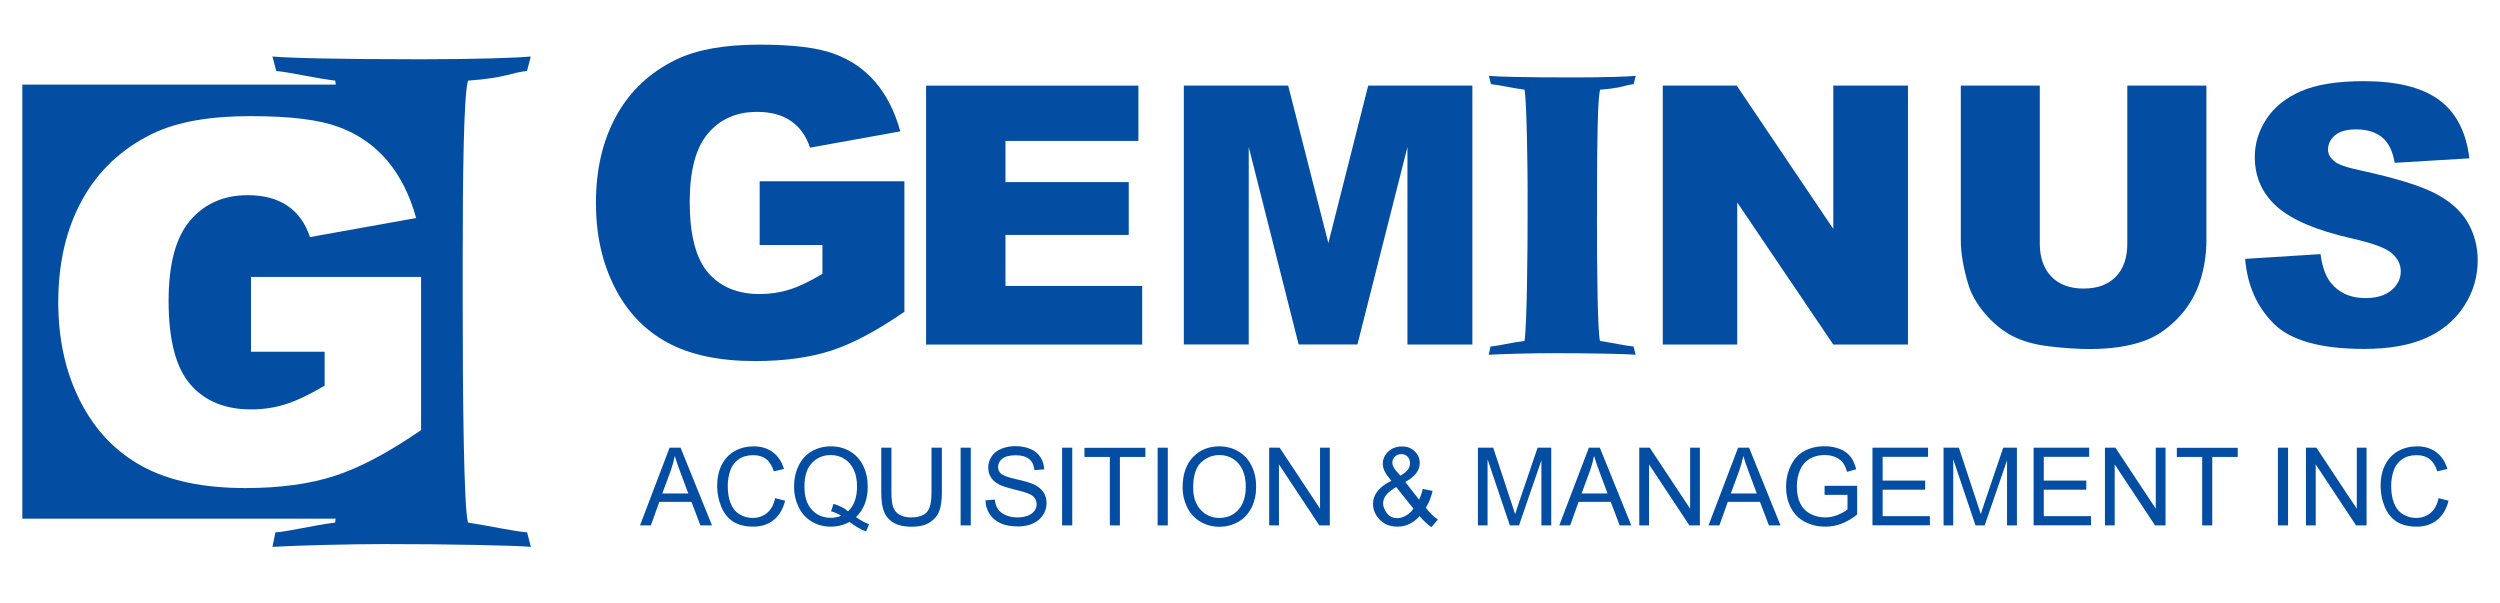 <svg width="224" height="54" viewBox="0 0 224 54" fill="none" xmlns="http://www.w3.org/2000/svg">
<path d="M143.086 19.357C143.086 23.948 143.141 29.842 143.362 30.548C144.724 30.762 145.599 30.976 146.363 31.041L146.556 31.785C145.719 31.71 142.488 31.645 139.101 31.645C137.242 31.645 134.545 31.72 133.395 31.785L133.551 31.041C134.204 31.004 135.447 30.688 136.597 30.548C136.818 29.07 136.874 22.535 136.874 19.078V16.995C136.874 15.833 136.818 9.234 136.597 8.034C135.502 7.895 134.324 7.607 133.597 7.542L133.404 6.798C134.131 6.872 136.653 6.938 140.969 6.938C143.758 6.938 145.921 6.863 146.565 6.798L146.372 7.542C145.608 7.616 145.332 7.895 143.372 8.034C143.151 8.741 143.095 12.831 143.095 17.172V19.357H143.086Z" fill="#034EA2"/>
<path d="M68.066 21.95V16.242H81.034V27.936C78.549 29.647 76.358 30.808 74.453 31.422C72.548 32.035 70.284 32.352 67.67 32.352C64.448 32.352 61.816 31.794 59.791 30.688C57.757 29.581 56.183 27.927 55.07 25.733C53.956 23.539 53.395 21.02 53.395 18.176C53.395 15.183 54.002 12.58 55.226 10.367C56.45 8.155 58.236 6.473 60.601 5.329C62.442 4.446 64.918 4 68.029 4C71.14 4 73.275 4.279 74.757 4.827C76.248 5.376 77.481 6.231 78.457 7.384C79.432 8.536 80.178 9.996 80.666 11.771L72.575 13.23C72.244 12.199 71.673 11.399 70.882 10.851C70.09 10.302 69.069 10.024 67.835 10.024C65.995 10.024 64.531 10.665 63.436 11.957C62.341 13.249 61.798 15.294 61.798 18.083C61.798 21.048 62.35 23.168 63.454 24.441C64.559 25.715 66.096 26.347 68.075 26.347C69.013 26.347 69.906 26.207 70.762 25.938C71.618 25.668 72.594 25.194 73.689 24.534V21.95H68.075H68.066Z" fill="#034EA2"/>
<path d="M82.977 7.672H102.001V12.626H90.091V16.317H101.136V21.048H90.091V25.621H102.341V30.873H82.977V7.672Z" fill="#034EA2"/>
<path d="M106.089 7.672H115.421L119.02 21.782L122.591 7.672H131.924V30.873H126.107V13.175L121.625 30.864H116.36L111.887 13.175V30.864H106.07V7.672H106.089Z" fill="#034EA2"/>
<path d="M148.984 7.672H155.611L164.263 20.509V7.672H170.954V30.873H164.263L155.657 18.139V30.873H148.984V7.672Z" fill="#034EA2"/>
<path d="M190.616 7.672H197.694V21.494C197.694 22.861 197.482 24.162 197.059 25.38C196.635 26.598 195.973 27.666 195.071 28.577C194.169 29.488 193.221 30.13 192.227 30.502C190.846 31.022 189.19 31.273 187.257 31.273C186.143 31.273 184.919 31.189 183.603 31.032C182.277 30.873 181.173 30.557 180.289 30.093C179.406 29.628 178.587 28.959 177.85 28.094C177.114 27.23 176.608 26.337 176.341 25.417C175.899 23.939 175.688 22.637 175.688 21.494V7.672H182.765V21.82C182.765 23.084 183.115 24.069 183.805 24.785C184.496 25.501 185.462 25.854 186.695 25.854C187.929 25.854 188.877 25.501 189.567 24.803C190.257 24.106 190.607 23.112 190.607 21.82V7.672H190.616Z" fill="#034EA2"/>
<path d="M201.164 23.195L207.92 22.768C208.067 23.874 208.361 24.72 208.812 25.296C209.54 26.235 210.589 26.709 211.942 26.709C212.954 26.709 213.737 26.467 214.289 25.993C214.841 25.519 215.108 24.952 215.108 24.32C215.108 23.688 214.85 23.177 214.326 22.703C213.801 22.229 212.595 21.782 210.69 21.355C207.579 20.648 205.361 19.709 204.036 18.538C202.701 17.367 202.029 15.87 202.029 14.058C202.029 12.868 202.37 11.743 203.06 10.684C203.741 9.624 204.772 8.787 206.143 8.183C207.515 7.579 209.402 7.272 211.795 7.272C214.731 7.272 216.967 7.82 218.504 8.927C220.041 10.033 220.962 11.78 221.256 14.188L214.565 14.588C214.39 13.546 214.013 12.784 213.442 12.31C212.871 11.836 212.089 11.594 211.086 11.594C210.257 11.594 209.641 11.771 209.217 12.124C208.803 12.477 208.592 12.905 208.592 13.416C208.592 13.788 208.766 14.114 209.107 14.411C209.438 14.718 210.239 15.006 211.491 15.266C214.593 15.945 216.82 16.623 218.154 17.311C219.498 17.999 220.474 18.864 221.081 19.886C221.689 20.909 222.002 22.052 222.002 23.316C222.002 24.803 221.597 26.179 220.777 27.434C219.958 28.689 218.826 29.637 217.363 30.288C215.899 30.939 214.059 31.264 211.831 31.264C207.92 31.264 205.223 30.502 203.714 28.986C202.204 27.471 201.357 25.538 201.164 23.195Z" fill="#034EA2"/>
<path d="M57.344 47.076L59.995 40.113H60.979L63.796 47.076H62.756L61.955 44.966H59.074L58.319 47.076H57.353H57.344ZM59.332 44.213H61.67L60.952 42.288C60.731 41.703 60.565 41.219 60.464 40.848C60.372 41.294 60.252 41.74 60.096 42.177L59.341 44.222L59.332 44.213Z" fill="#034EA2"/>
<path d="M69.44 44.631L70.351 44.863C70.157 45.616 69.817 46.193 69.32 46.592C68.823 46.992 68.216 47.187 67.498 47.187C66.78 47.187 66.154 47.038 65.684 46.732C65.215 46.425 64.865 45.988 64.626 45.403C64.387 44.817 64.258 44.203 64.258 43.534C64.258 42.809 64.396 42.177 64.672 41.638C64.948 41.099 65.335 40.69 65.841 40.411C66.347 40.132 66.909 39.992 67.516 39.992C68.206 39.992 68.786 40.169 69.255 40.522C69.725 40.876 70.056 41.377 70.24 42.019L69.338 42.233C69.182 41.731 68.943 41.359 68.639 41.127C68.335 40.894 67.949 40.783 67.488 40.783C66.954 40.783 66.513 40.913 66.163 41.164C65.813 41.415 65.556 41.768 65.418 42.196C65.279 42.623 65.206 43.069 65.206 43.534C65.206 44.129 65.289 44.64 65.463 45.086C65.638 45.533 65.896 45.858 66.264 46.081C66.632 46.304 67.019 46.406 67.433 46.406C67.939 46.406 68.372 46.258 68.731 45.96C69.09 45.663 69.329 45.226 69.449 44.64L69.44 44.631Z" fill="#034EA2"/>
<path d="M76.698 46.332C77.122 46.63 77.508 46.843 77.867 46.973L77.6 47.615C77.103 47.438 76.615 47.15 76.118 46.76C75.612 47.048 75.042 47.187 74.425 47.187C73.808 47.187 73.238 47.038 72.731 46.732C72.225 46.425 71.829 45.997 71.563 45.449C71.296 44.901 71.148 44.278 71.148 43.59C71.148 42.902 71.287 42.279 71.563 41.712C71.839 41.145 72.234 40.718 72.741 40.429C73.247 40.141 73.818 39.992 74.453 39.992C75.088 39.992 75.658 40.141 76.174 40.448C76.689 40.755 77.076 41.182 77.343 41.731C77.61 42.279 77.748 42.902 77.748 43.59C77.748 44.166 77.665 44.677 77.49 45.133C77.315 45.588 77.057 45.988 76.708 46.323L76.698 46.332ZM74.692 45.151C75.217 45.3 75.649 45.523 75.99 45.812C76.523 45.319 76.79 44.575 76.79 43.581C76.79 43.014 76.698 42.521 76.505 42.102C76.312 41.684 76.036 41.359 75.677 41.127C75.318 40.894 74.904 40.773 74.443 40.773C73.762 40.773 73.201 41.006 72.75 41.48C72.299 41.954 72.078 42.651 72.078 43.59C72.078 44.529 72.299 45.189 72.741 45.672C73.183 46.155 73.753 46.397 74.443 46.397C74.766 46.397 75.079 46.332 75.364 46.211C75.079 46.025 74.775 45.895 74.462 45.812L74.683 45.142L74.692 45.151Z" fill="#034EA2"/>
<path d="M83.48 40.113H84.391V44.138C84.391 44.835 84.308 45.393 84.152 45.802C83.996 46.211 83.71 46.546 83.305 46.806C82.9 47.066 82.357 47.197 81.695 47.197C81.032 47.197 80.516 47.085 80.111 46.862C79.707 46.639 79.412 46.313 79.228 45.886C79.044 45.458 78.961 44.882 78.961 44.138V40.113H79.872V44.129C79.872 44.733 79.927 45.179 80.038 45.468C80.148 45.756 80.341 45.979 80.608 46.127C80.875 46.276 81.207 46.36 81.602 46.36C82.274 46.36 82.753 46.202 83.038 45.895C83.324 45.588 83.462 44.993 83.462 44.129V40.113H83.48Z" fill="#034EA2"/>
<path d="M86.07 47.076V40.113H86.981V47.076H86.07Z" fill="#034EA2"/>
<path d="M88.277 44.836L89.133 44.761C89.17 45.105 89.271 45.393 89.419 45.616C89.566 45.839 89.796 46.016 90.109 46.156C90.422 46.295 90.772 46.36 91.167 46.36C91.517 46.36 91.821 46.304 92.088 46.202C92.355 46.1 92.548 45.951 92.686 45.774C92.824 45.598 92.879 45.393 92.879 45.179C92.879 44.966 92.815 44.77 92.695 44.603C92.576 44.436 92.364 44.306 92.079 44.194C91.894 44.12 91.48 44.008 90.854 43.85C90.229 43.692 89.778 43.553 89.52 43.413C89.189 43.237 88.949 43.023 88.784 42.763C88.618 42.502 88.544 42.214 88.544 41.898C88.544 41.545 88.645 41.219 88.839 40.913C89.032 40.606 89.327 40.374 89.704 40.216C90.081 40.057 90.505 39.974 90.965 39.974C91.471 39.974 91.922 40.057 92.318 40.225C92.714 40.392 93.008 40.634 93.22 40.959C93.431 41.285 93.542 41.647 93.56 42.056L92.686 42.121C92.64 41.684 92.484 41.35 92.207 41.127C91.931 40.903 91.535 40.792 91.011 40.792C90.486 40.792 90.054 40.894 89.805 41.099C89.557 41.303 89.428 41.545 89.428 41.833C89.428 42.084 89.52 42.288 89.695 42.447C89.87 42.605 90.33 42.772 91.066 42.939C91.802 43.106 92.318 43.255 92.594 43.385C92.999 43.571 93.293 43.813 93.487 44.092C93.68 44.371 93.772 44.705 93.772 45.087C93.772 45.468 93.671 45.802 93.459 46.137C93.247 46.471 92.944 46.722 92.557 46.899C92.171 47.076 91.72 47.169 91.232 47.169C90.606 47.169 90.081 47.076 89.667 46.89C89.253 46.704 88.912 46.434 88.673 46.062C88.434 45.691 88.305 45.282 88.296 44.808L88.277 44.836Z" fill="#034EA2"/>
<path d="M95.164 47.076V40.113H96.075V47.076H95.164Z" fill="#034EA2"/>
<path d="M99.441 47.076V40.941H97.168V40.123H102.626V40.941H100.343V47.076H99.432H99.441Z" fill="#034EA2"/>
<path d="M103.723 47.076V40.113H104.634V47.076H103.723Z" fill="#034EA2"/>
<path d="M105.961 43.683C105.961 42.53 106.265 41.619 106.881 40.968C107.498 40.318 108.29 39.992 109.256 39.992C109.891 39.992 110.462 40.151 110.977 40.457C111.492 40.764 111.879 41.192 112.146 41.74C112.413 42.288 112.551 42.911 112.551 43.608C112.551 44.306 112.413 44.947 112.128 45.505C111.842 46.062 111.446 46.481 110.931 46.769C110.416 47.057 109.854 47.197 109.256 47.197C108.612 47.197 108.032 47.038 107.516 46.722C107.001 46.406 106.614 45.969 106.357 45.43C106.099 44.891 105.961 44.306 105.961 43.692V43.683ZM106.909 43.701C106.909 44.538 107.13 45.198 107.581 45.681C108.032 46.165 108.584 46.406 109.265 46.406C109.946 46.406 110.517 46.165 110.959 45.672C111.4 45.179 111.621 44.492 111.621 43.599C111.621 43.032 111.529 42.539 111.336 42.112C111.143 41.684 110.867 41.359 110.508 41.127C110.149 40.894 109.735 40.773 109.274 40.773C108.63 40.773 108.078 40.996 107.608 41.443C107.139 41.889 106.909 42.642 106.909 43.683V43.701Z" fill="#034EA2"/>
<path d="M113.719 47.076V40.113H114.658L118.275 45.579V40.113H119.149V47.076H118.21L114.593 41.61V47.076H113.719Z" fill="#034EA2"/>
<path d="M127.184 46.248C126.907 46.564 126.604 46.797 126.272 46.955C125.941 47.113 125.591 47.187 125.205 47.187C124.496 47.187 123.944 46.946 123.53 46.462C123.198 46.072 123.023 45.635 123.023 45.151C123.023 44.724 123.161 44.334 123.438 43.989C123.714 43.646 124.119 43.339 124.671 43.079C124.358 42.716 124.156 42.428 124.054 42.205C123.953 41.982 123.898 41.768 123.898 41.554C123.898 41.136 124.063 40.773 124.386 40.467C124.708 40.16 125.122 40.002 125.61 40.002C126.098 40.002 126.466 40.15 126.76 40.439C127.055 40.727 127.211 41.08 127.211 41.489C127.211 42.149 126.779 42.716 125.913 43.181L127.147 44.77C127.285 44.492 127.395 44.166 127.478 43.804L128.362 43.989C128.214 44.594 128.012 45.096 127.754 45.486C128.067 45.914 128.426 46.267 128.831 46.555L128.26 47.234C127.92 47.011 127.57 46.685 127.202 46.248H127.184ZM126.65 45.579L125.094 43.636C124.634 43.915 124.33 44.166 124.165 44.398C123.999 44.631 123.925 44.873 123.925 45.096C123.925 45.375 124.036 45.672 124.257 45.969C124.478 46.267 124.791 46.425 125.205 46.425C125.462 46.425 125.72 46.341 125.996 46.183C126.272 46.025 126.484 45.821 126.65 45.56V45.579ZM125.462 42.623C125.831 42.409 126.07 42.214 126.171 42.047C126.272 41.879 126.337 41.703 126.337 41.498C126.337 41.257 126.263 41.071 126.116 40.913C125.969 40.755 125.785 40.69 125.555 40.69C125.324 40.69 125.131 40.764 124.984 40.913C124.837 41.061 124.754 41.247 124.754 41.461C124.754 41.573 124.781 41.684 124.837 41.796C124.892 41.907 124.975 42.037 125.085 42.177L125.462 42.614V42.623Z" fill="#034EA2"/>
<path d="M132.421 47.076V40.113H133.792L135.421 45.04C135.568 45.495 135.679 45.839 135.753 46.072C135.835 45.821 135.955 45.449 136.121 44.956L137.768 40.113H138.992V47.076H138.109V41.247L136.102 47.076H135.283L133.286 41.154V47.076H132.402H132.421Z" fill="#034EA2"/>
<path d="M139.711 47.076L142.362 40.113H143.346L146.163 47.076H145.123L144.322 44.966H141.441L140.687 47.076H139.72H139.711ZM141.699 44.213H144.037L143.319 42.288C143.098 41.703 142.932 41.219 142.831 40.848C142.739 41.294 142.619 41.74 142.463 42.177L141.708 44.222L141.699 44.213Z" fill="#034EA2"/>
<path d="M146.879 47.076V40.113H147.818L151.435 45.579V40.113H152.309V47.076H151.37L147.753 41.61V47.076H146.879Z" fill="#034EA2"/>
<path d="M153.082 47.076L155.733 40.113H156.718L159.534 47.076H158.494L157.693 44.966H154.812L154.058 47.076H153.091H153.082ZM155.07 44.213H157.408L156.69 42.288C156.469 41.703 156.303 41.219 156.202 40.848C156.11 41.294 155.99 41.74 155.834 42.177L155.079 44.222L155.07 44.213Z" fill="#034EA2"/>
<path d="M163.483 44.343V43.525H166.4V46.1C165.949 46.462 165.489 46.732 165.011 46.918C164.532 47.104 164.044 47.187 163.547 47.187C162.866 47.187 162.259 47.038 161.706 46.75C161.154 46.462 160.74 46.035 160.455 45.477C160.169 44.919 160.031 44.306 160.031 43.618C160.031 42.93 160.169 42.307 160.455 41.721C160.74 41.136 161.136 40.699 161.67 40.411C162.203 40.123 162.802 39.983 163.492 39.983C163.989 39.983 164.44 40.067 164.845 40.225C165.25 40.383 165.563 40.615 165.793 40.903C166.023 41.192 166.198 41.573 166.317 42.047L165.498 42.279C165.397 41.926 165.268 41.647 165.112 41.443C164.955 41.238 164.734 41.08 164.458 40.959C164.182 40.838 163.86 40.773 163.51 40.773C163.096 40.773 162.737 40.838 162.433 40.968C162.13 41.099 161.881 41.266 161.697 41.47C161.513 41.675 161.366 41.907 161.265 42.158C161.09 42.586 160.998 43.06 160.998 43.562C160.998 44.185 161.099 44.705 161.311 45.124C161.522 45.542 161.826 45.849 162.231 46.053C162.636 46.258 163.069 46.36 163.52 46.36C163.915 46.36 164.302 46.286 164.679 46.127C165.057 45.969 165.342 45.812 165.535 45.635V44.343H163.51H163.483Z" fill="#034EA2"/>
<path d="M167.773 47.076V40.113H172.753V40.931H168.685V43.06H172.495V43.878H168.685V46.248H172.918V47.066H167.773V47.076Z" fill="#034EA2"/>
<path d="M174.143 47.076V40.113H175.515L177.144 45.04C177.291 45.495 177.402 45.839 177.475 46.072C177.558 45.821 177.678 45.449 177.843 44.956L179.491 40.113H180.715V47.076H179.831V41.247L177.825 47.076H177.006L175.009 41.154V47.076H174.125H174.143Z" fill="#034EA2"/>
<path d="M182.211 47.076V40.113H187.19V40.931H183.122V43.06H186.933V43.878H183.122V46.248H187.356V47.066H182.211V47.076Z" fill="#034EA2"/>
<path d="M188.602 47.076V40.113H189.54L193.157 45.579V40.113H194.032V47.076H193.093L189.476 41.61V47.076H188.602Z" fill="#034EA2"/>
<path d="M197.316 47.076V40.941H195.043V40.123H200.501V40.941H198.218V47.076H197.307H197.316Z" fill="#034EA2"/>
<path d="M204.098 47.076V40.113H205.009V47.076H204.098Z" fill="#034EA2"/>
<path d="M206.613 47.076V40.113H207.552L211.169 45.579V40.113H212.044V47.076H211.105L207.488 41.61V47.076H206.613Z" fill="#034EA2"/>
<path d="M218.483 44.631L219.394 44.863C219.2 45.616 218.86 46.193 218.363 46.592C217.866 46.992 217.258 47.187 216.541 47.187C215.823 47.187 215.197 47.038 214.727 46.732C214.258 46.425 213.908 45.988 213.669 45.403C213.43 44.817 213.301 44.203 213.301 43.534C213.301 42.809 213.439 42.177 213.715 41.638C213.991 41.099 214.378 40.69 214.884 40.411C215.39 40.132 215.951 39.992 216.559 39.992C217.249 39.992 217.829 40.169 218.298 40.522C218.768 40.876 219.099 41.377 219.283 42.019L218.381 42.233C218.225 41.731 217.986 41.359 217.682 41.127C217.378 40.894 216.992 40.783 216.531 40.783C215.998 40.783 215.556 40.913 215.206 41.164C214.856 41.415 214.599 41.768 214.46 42.196C214.322 42.623 214.249 43.069 214.249 43.534C214.249 44.129 214.332 44.64 214.506 45.086C214.681 45.533 214.939 45.858 215.307 46.081C215.675 46.304 216.062 46.406 216.476 46.406C216.982 46.406 217.415 46.258 217.774 45.96C218.133 45.663 218.372 45.226 218.492 44.64L218.483 44.631Z" fill="#034EA2"/>
<path d="M41.936 46.816C41.549 45.579 41.457 35.215 41.457 27.146V23.298C41.457 15.666 41.549 8.462 41.936 7.226C45.396 6.975 45.875 6.482 47.219 6.361L47.559 5.06C46.418 5.181 42.608 5.311 37.711 5.311C30.127 5.311 25.691 5.19 24.411 5.06L24.752 6.361C26.031 6.482 28.111 6.984 30.035 7.226C30.053 7.319 30.072 7.439 30.081 7.579H2V46.472H30.072C30.053 46.602 30.044 46.723 30.026 46.825C28.01 47.076 25.82 47.634 24.678 47.699L24.411 49C26.427 48.879 31.186 48.749 34.453 48.749C40.408 48.749 46.087 48.87 47.568 49L47.228 47.699C45.884 47.578 44.347 47.206 41.945 46.825L41.936 46.816ZM37.72 38.543C34.803 40.55 32.225 41.917 29.98 42.642C27.734 43.367 25.074 43.73 22 43.73C18.208 43.73 15.125 43.079 12.741 41.777C10.357 40.476 8.507 38.533 7.191 35.949C5.875 33.374 5.221 30.409 5.221 27.062C5.221 23.549 5.939 20.481 7.375 17.888C8.811 15.285 10.918 13.314 13.689 11.966C15.852 10.925 18.76 10.405 22.414 10.405C26.068 10.405 28.581 10.73 30.329 11.371C32.078 12.013 33.532 13.017 34.683 14.374C35.833 15.731 36.708 17.451 37.288 19.533L27.771 21.244C27.375 20.026 26.712 19.096 25.783 18.455C24.844 17.813 23.657 17.488 22.203 17.488C20.04 17.488 18.319 18.25 17.03 19.765C15.741 21.281 15.106 23.679 15.106 26.97C15.106 30.455 15.76 32.947 17.058 34.443C18.355 35.94 20.168 36.683 22.488 36.683C23.592 36.683 24.642 36.525 25.645 36.2C26.648 35.875 27.789 35.326 29.087 34.555V31.515H22.488V24.813H37.729V38.552L37.72 38.543Z" fill="#034EA2"/>
</svg>
